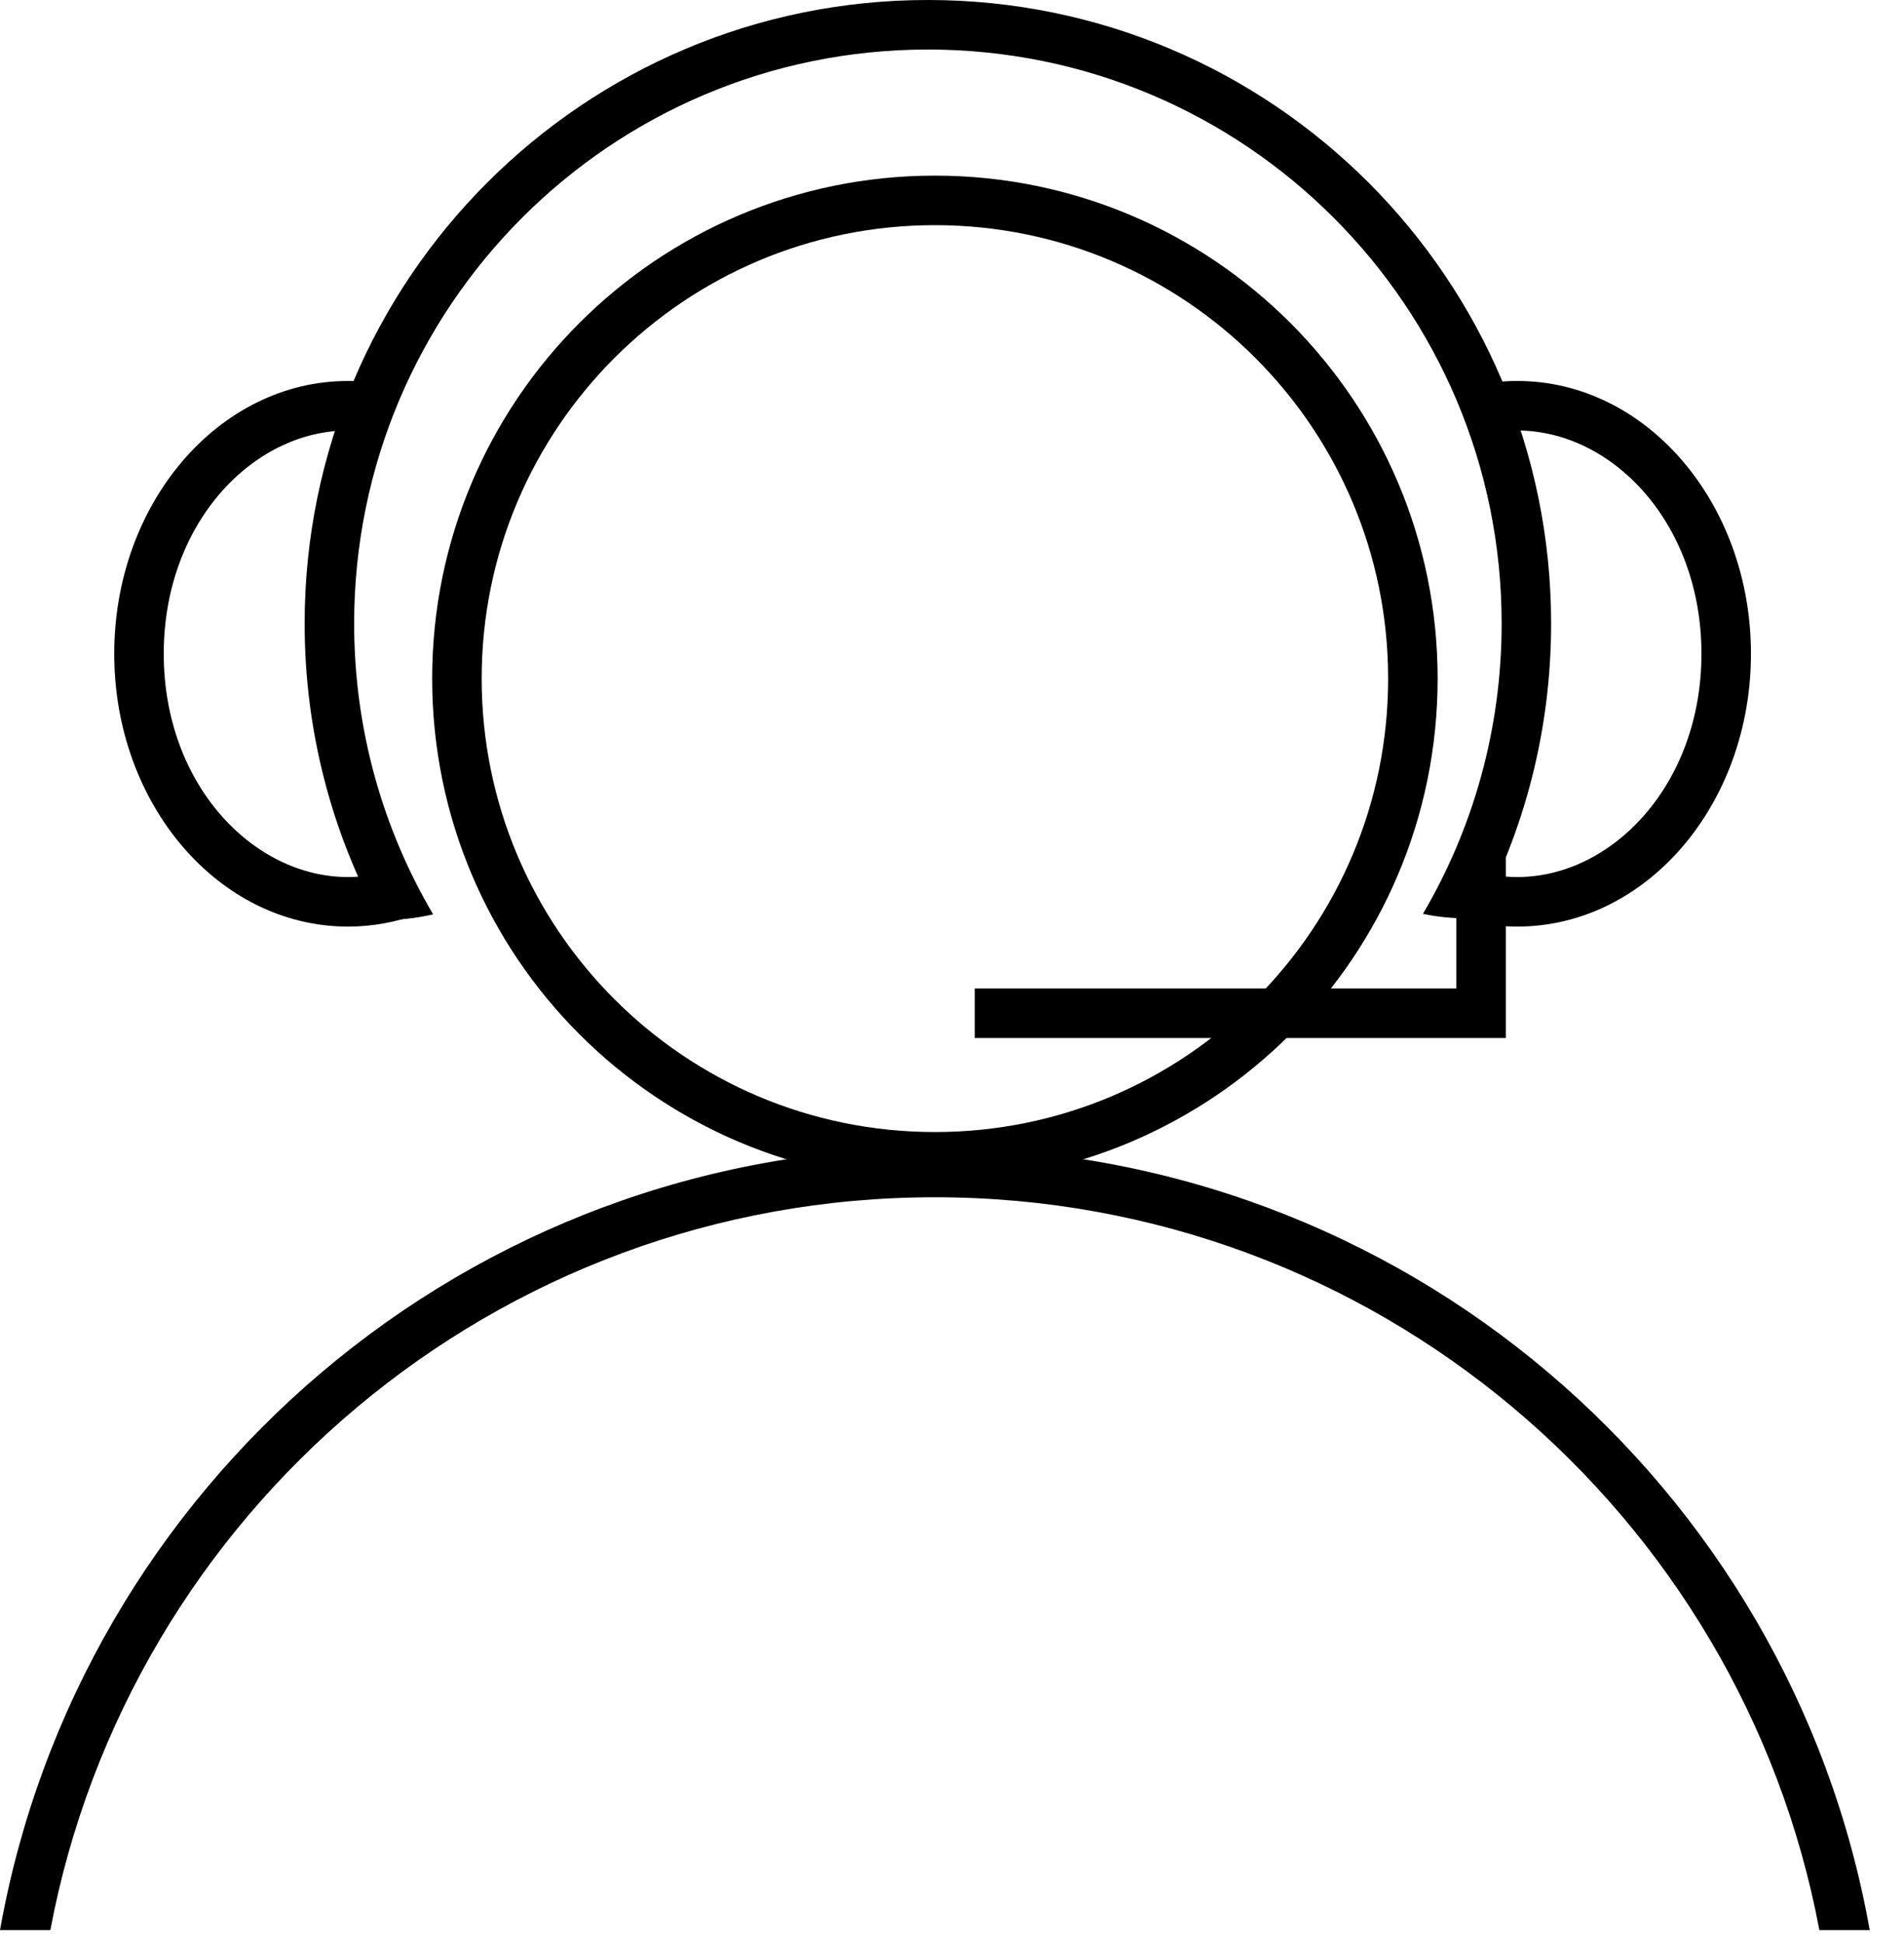 <svg width="50" height="51" viewBox="0 0 50 51" fill="none" xmlns="http://www.w3.org/2000/svg">
    <path d="M24.551 30.364C31.483 30.364 37.103 24.744 37.103 17.812C37.103 10.88 31.483 5.26 24.551 5.26C17.619 5.26 11.999 10.88 11.999 17.812C11.999 24.744 17.619 30.364 24.551 30.364Z" stroke="black" stroke-width="1.3"/>
    <path fill-rule="evenodd" clip-rule="evenodd" d="M47.778 50.662C45.716 39.711 36.101 31.426 24.55 31.426C12.999 31.426 3.384 39.711 1.322 50.662H0C2.079 38.989 12.279 30.126 24.55 30.126C36.821 30.126 47.022 38.989 49.1 50.662H47.778Z" fill="black"/>
    <path fill-rule="evenodd" clip-rule="evenodd" d="M37.367 23.987C38.681 21.751 39.434 19.147 39.434 16.367C39.434 8.046 32.688 1.3 24.367 1.3C16.046 1.3 9.3 8.046 9.3 16.367C9.3 19.152 10.056 21.762 11.374 24C10.932 24.103 10.464 24.154 9.967 24.152C8.712 21.837 8 19.185 8 16.367C8 7.328 15.328 0 24.367 0C33.406 0 40.733 7.328 40.733 16.367C40.733 19.164 40.032 21.797 38.795 24.099C38.319 24.119 37.843 24.088 37.367 23.987Z" fill="black"/>
    <path fill-rule="evenodd" clip-rule="evenodd" d="M38 23.992C38.582 24.206 39.202 24.321 39.844 24.321C43.234 24.321 45.981 21.115 45.981 17.16C45.981 13.206 43.234 10 39.844 10C39.67 10 39.499 10.008 39.329 10.025C39.466 10.411 39.579 10.841 39.668 11.304C39.727 11.301 39.785 11.3 39.844 11.3C42.335 11.3 44.681 13.729 44.681 17.16C44.681 20.592 42.335 23.021 39.844 23.021C39.405 23.021 38.971 22.946 38.554 22.803C38.381 23.248 38.196 23.648 38 23.992Z" fill="black"/>
    <path fill-rule="evenodd" clip-rule="evenodd" d="M10.981 23.992C10.399 24.206 9.78 24.321 9.138 24.321C5.748 24.321 3 21.115 3 17.16C3 13.206 5.748 10 9.138 10C9.311 10 9.483 10.008 9.653 10.025C9.515 10.411 9.403 10.841 9.313 11.304C9.255 11.301 9.196 11.3 9.138 11.3C6.647 11.3 4.3 13.729 4.3 17.16C4.3 20.592 6.647 23.021 9.138 23.021C9.576 23.021 10.01 22.946 10.428 22.803C10.6 23.248 10.785 23.648 10.981 23.992Z" fill="black"/>
    <path d="M38.895 22.504V26.596H25.597" stroke="black" stroke-width="1.3"/>
</svg>